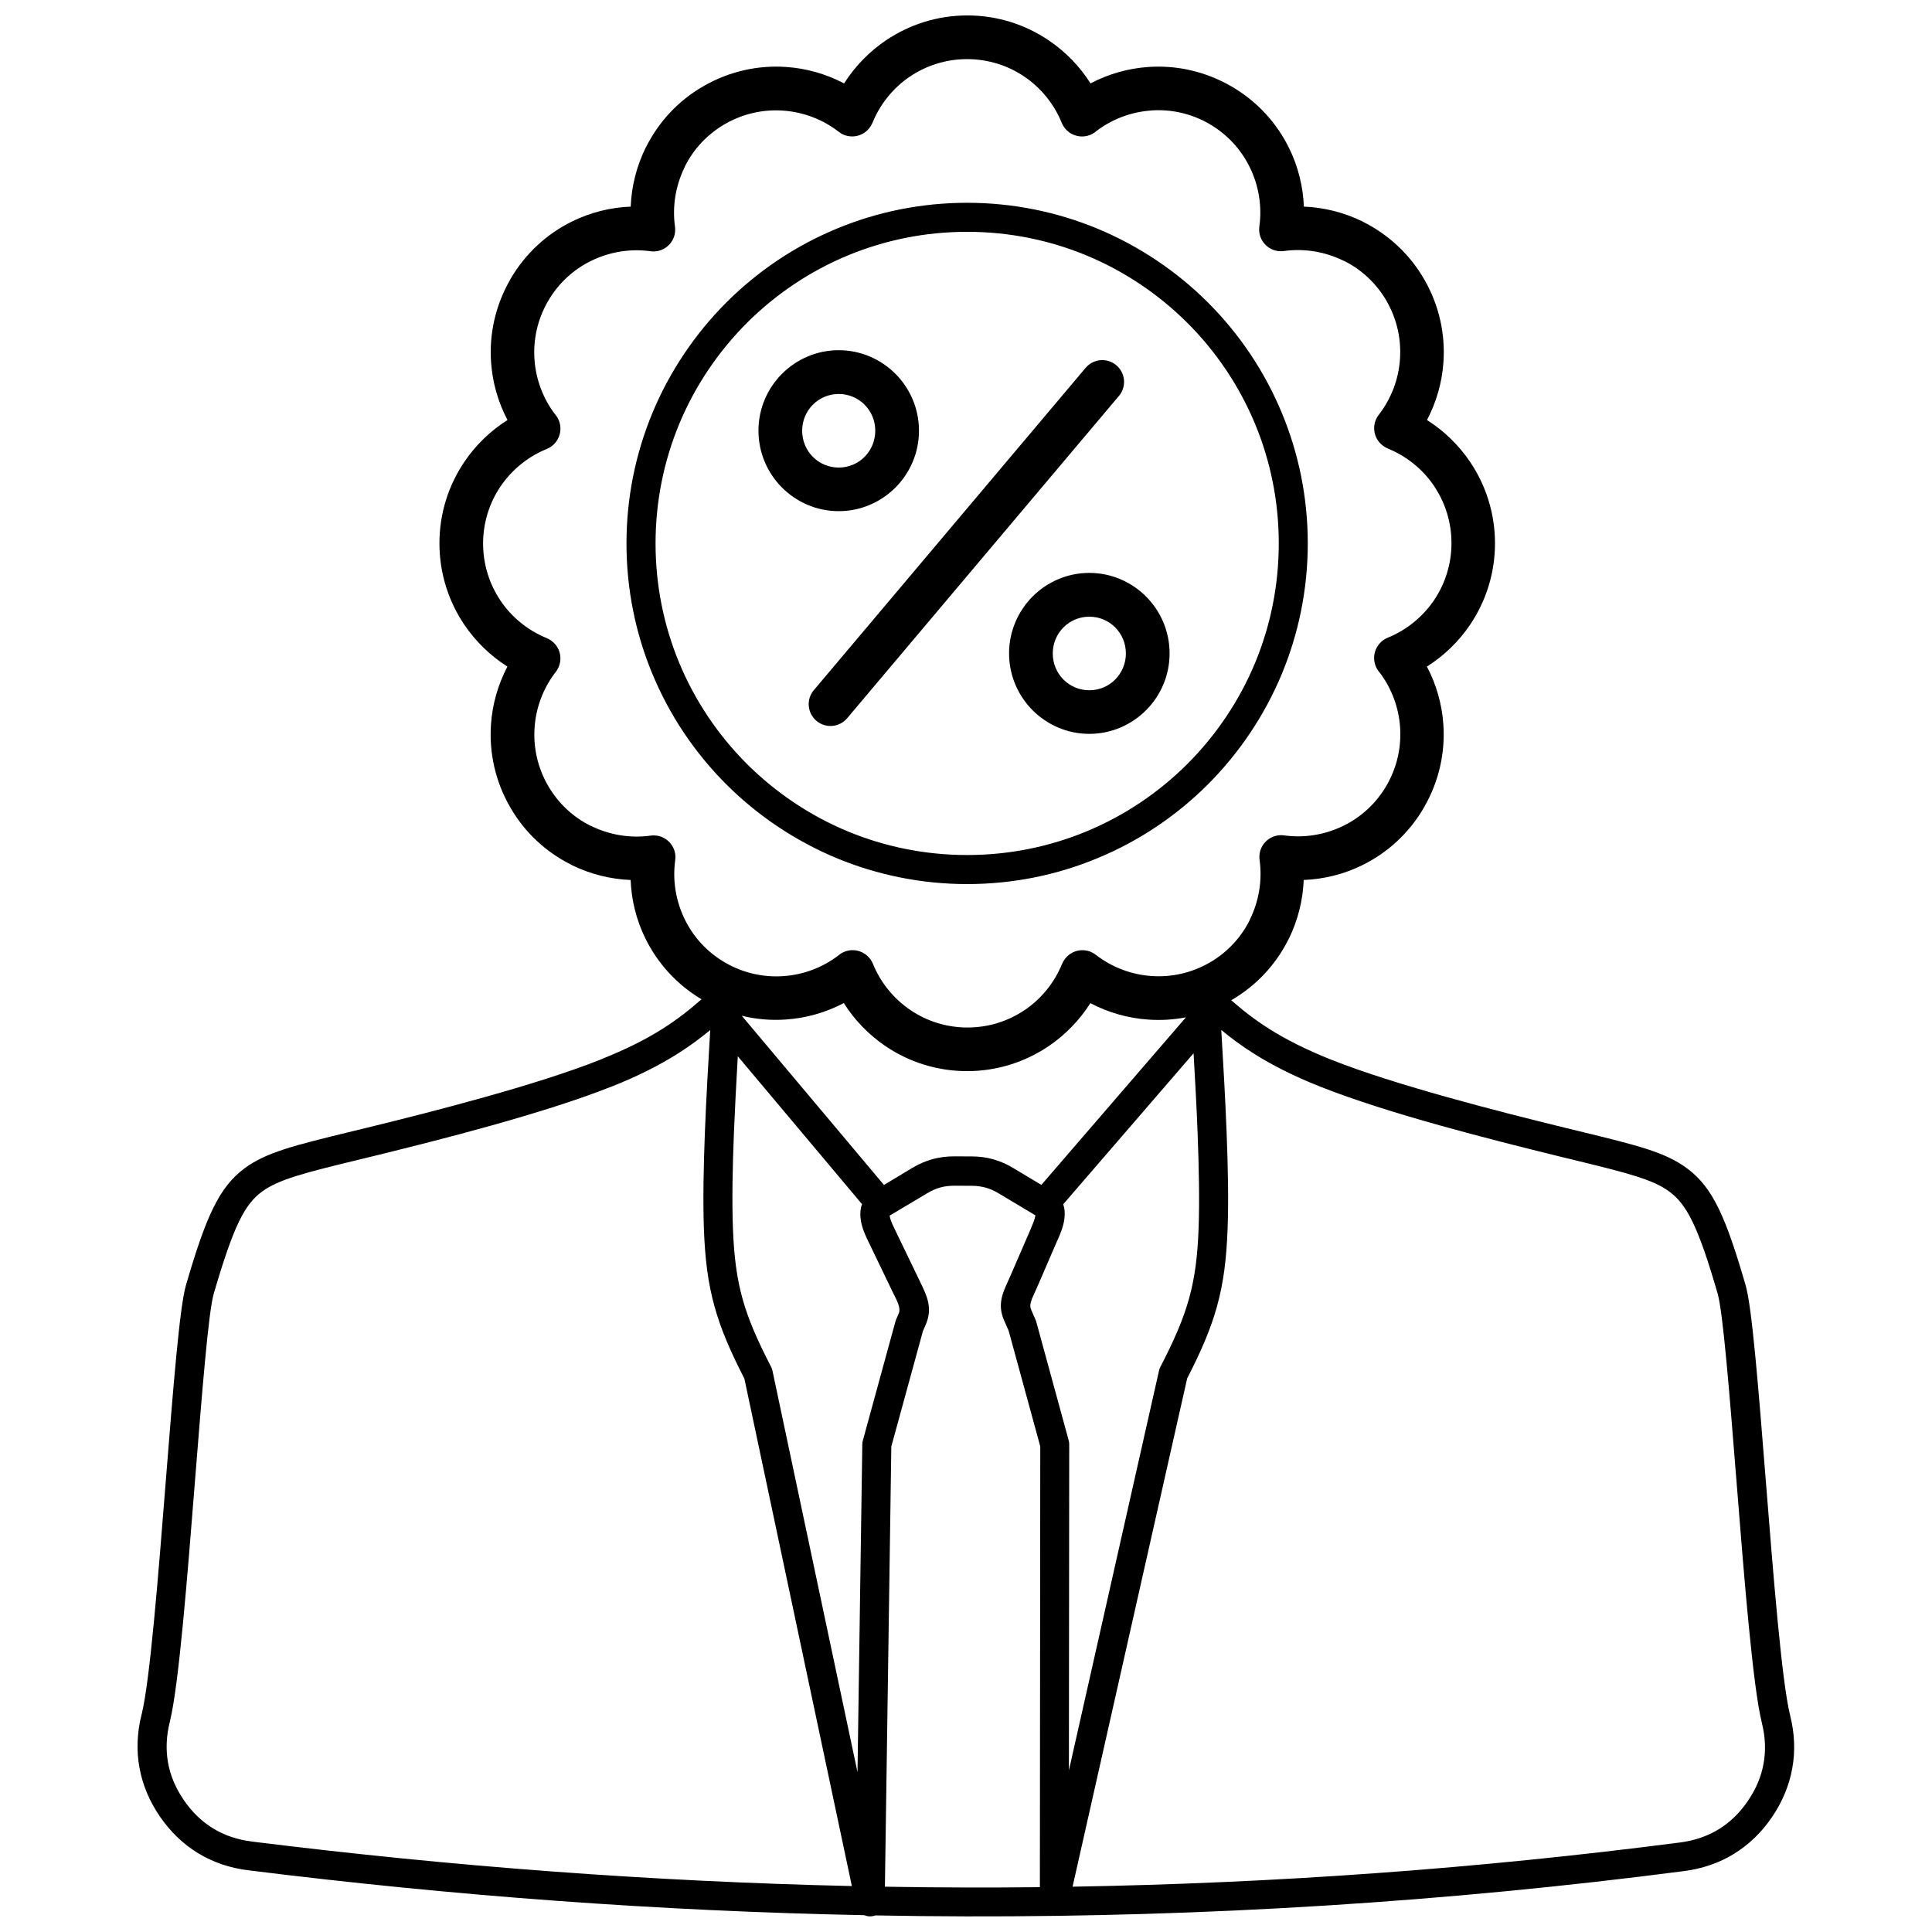 <?xml version="1.0" encoding="UTF-8"?>
<!-- Uploaded to: SVG Repo, www.svgrepo.com, Generator: SVG Repo Mixer Tools -->
<svg width="800px" height="800px" version="1.1" viewBox="144 144 512 512" xmlns="http://www.w3.org/2000/svg">
 <defs>
  <clipPath id="a">
   <path d="m180 148.09h440v503.81h-440z"/>
  </clipPath>
 </defs>
 <g clip-path="url(#a)">
  <path d="m458.71 229.61c-7.629-7.606-16.719-13.746-26.812-17.93-9.711-4.016-20.375-6.246-31.59-6.246-11.219 0-21.883 2.231-31.59 6.246-10.09 4.184-19.184 10.305-26.812 17.93-7.606 7.629-13.746 16.719-17.93 26.812-4.016 9.711-6.246 20.375-6.246 31.59 0 11.219 2.231 21.883 6.246 31.59 4.184 10.09 10.305 19.184 17.93 26.812 7.629 7.606 16.719 13.746 26.812 17.93 9.711 4.016 20.375 6.246 31.59 6.246 11.219 0 21.883-2.231 31.59-6.246 10.09-4.184 19.184-10.305 26.812-17.93 7.606-7.629 13.746-16.719 17.93-26.812 4.016-9.711 6.246-20.375 6.246-31.59 0-11.219-2.231-21.883-6.246-31.59-4.184-10.09-10.305-19.184-17.93-26.812zm-25.727-63.504c4.758-2.508 10.008-3.992 15.34-4.356 7.371-0.512 15 1.105 21.926 5.098h0.02c6.906 3.992 12.133 9.793 15.383 16.465 2.359 4.801 3.676 10.09 3.887 15.445 5.375 0.211 10.645 1.551 15.445 3.887 0.172 0.086 0.32 0.172 0.469 0.254 6.457 3.273 12.09 8.391 15.977 15.125 3.992 6.906 5.609 14.531 5.098 21.926-0.359 5.356-1.848 10.582-4.356 15.359 4.523 2.867 8.434 6.672 11.43 11.109 4.144 6.16 6.586 13.574 6.586 21.562 0 7.969-2.422 15.383-6.586 21.562-2.996 4.441-6.906 8.242-11.453 11.109 2.508 4.758 3.992 10.008 4.356 15.34 0.512 7.371-1.105 15-5.098 21.926v0.02c-3.992 6.906-9.793 12.133-16.465 15.383-4.801 2.359-10.09 3.676-15.445 3.887-0.211 5.375-1.551 10.645-3.887 15.465-0.086 0.172-0.172 0.32-0.254 0.469-3.25 6.438-8.348 12.047-15.062 15.934 2.91 2.551 6.098 5.098 10.156 7.648 4.269 2.699 9.52 5.394 16.359 8.117 8.5 3.379 19.566 6.797 30.719 9.922 11.219 3.144 22.391 5.949 31.168 8.094l4.016 0.977c15.34 3.738 22.668 5.523 28.426 9.836 3.293 2.441 5.863 5.566 8.328 10.621 2.254 4.633 4.461 11.047 7.16 20.375 1.68 5.801 3.422 27.727 5.289 51.242 2.062 25.918 4.269 53.773 6.5 62.738 1.191 4.758 1.383 9.434 0.551 13.98-0.809 4.547-2.613 8.879-5.375 12.938-2.762 4.059-6.141 7.309-10.07 9.73-3.887 2.402-8.328 3.93-13.215 4.566-63.418 8.242-126.84 12.152-190.25 12.004-8.031-0.02-16.039-0.105-24.07-0.254-0.191 0.062-0.383 0.129-0.594 0.172-0.809 0.172-1.613 0.086-2.336-0.234-54.473-1.082-108.88-5.121-163.25-11.898-4.887-0.594-9.348-2.125-13.301-4.523-3.93-2.402-7.328-5.652-10.133-9.73-2.781-4.059-4.59-8.391-5.418-12.961-0.828-4.547-0.637-9.262 0.551-14.023l0.043-0.129c2.211-9.027 4.398-36.691 6.438-62.441 1.871-23.477 3.59-45.402 5.269-51.16 2.699-9.328 4.906-15.723 7.16-20.352 2.465-5.055 5.016-8.18 8.309-10.645l0.02-0.02c5.777-4.293 13.152-6.098 28.703-9.879l3.762-0.914c8.711-2.125 19.844-4.93 31.145-8.094 11.152-3.125 22.223-6.566 30.719-9.941v-0.02c6.906-2.742 12.133-5.418 16.379-8.094 4.184-2.633 7.457-5.269 10.453-7.902-6.672-3.973-11.707-9.668-14.895-16.168-2.359-4.801-3.676-10.09-3.887-15.445-5.375-0.211-10.645-1.551-15.465-3.887-0.172-0.086-0.32-0.172-0.469-0.254-6.481-3.273-12.109-8.391-15.977-15.125-3.992-6.906-5.609-14.531-5.098-21.926 0.359-5.356 1.848-10.582 4.356-15.359-4.523-2.867-8.434-6.672-11.43-11.109-4.144-6.16-6.586-13.574-6.586-21.562 0-7.969 2.422-15.383 6.586-21.562 2.996-4.441 6.906-8.242 11.453-11.109-2.508-4.758-3.992-10.008-4.356-15.34-0.512-7.371 1.105-15 5.098-21.926v-0.02c3.992-6.906 9.793-12.133 16.465-15.383 4.801-2.359 10.09-3.676 15.445-3.887 0.211-5.375 1.551-10.645 3.887-15.465 0.086-0.172 0.172-0.32 0.254-0.469 3.273-6.481 8.391-12.109 15.125-15.977 6.906-3.992 14.531-5.609 21.926-5.098 5.356 0.359 10.582 1.848 15.359 4.356 2.867-4.523 6.672-8.434 11.109-11.43 6.16-4.144 13.574-6.586 21.562-6.586 7.945 0 15.359 2.422 21.52 6.586 4.461 2.996 8.266 6.906 11.133 11.453zm25.387 247.48c-3.336 0.66-6.715 0.852-10.051 0.617-5.356-0.359-10.582-1.848-15.359-4.356-2.867 4.523-6.672 8.434-11.109 11.43-6.16 4.144-13.574 6.586-21.562 6.586-7.969 0-15.383-2.422-21.562-6.586-4.441-2.996-8.242-6.906-11.109-11.453-4.758 2.508-10.008 3.992-15.34 4.356-3.887 0.277-7.84-0.043-11.707-1l37.688 44.848c2.527-1.488 5.035-3.059 7.543-4.547 1.723-1.02 3.484-1.785 5.332-2.293 1.848-0.512 3.738-0.742 5.758-0.742l4.633 0.02c2.019 0 3.91 0.254 5.715 0.766 1.828 0.512 3.57 1.273 5.289 2.316l7.438 4.461 38.367-44.465zm-9.285-240.3c-5.227 0.359-10.281 2.231-14.488 5.418-0.488 0.426-1.043 0.785-1.68 1.043-2.953 1.191-6.332-0.234-7.543-3.188-2.039-5.035-5.547-9.305-9.984-12.301-4.293-2.891-9.496-4.59-15.105-4.59-5.586 0-10.793 1.699-15.086 4.59h-0.02c-4.418 2.973-7.926 7.266-9.965 12.301h-0.02c-0.191 0.488-0.469 0.957-0.809 1.383-1.953 2.508-5.586 2.953-8.094 1-4.269-3.312-9.434-5.269-14.785-5.629-5.184-0.359-10.539 0.766-15.359 3.547-4.715 2.719-8.309 6.629-10.582 11.133l-0.172 0.402c-2.336 4.801-3.25 10.238-2.527 15.574 0.086 0.531 0.086 1.105 0.02 1.68-0.445 3.164-3.356 5.375-6.523 4.93-5.375-0.742-10.836 0.172-15.656 2.527-4.676 2.273-8.73 5.926-11.516 10.77-2.781 4.824-3.91 10.176-3.547 15.383 0.359 5.227 2.231 10.281 5.418 14.488 0.426 0.488 0.785 1.043 1.043 1.68 1.191 2.953-0.234 6.332-3.188 7.543-5.016 2.039-9.305 5.547-12.301 9.984-2.891 4.293-4.59 9.496-4.59 15.086 0 5.586 1.699 10.793 4.59 15.086v0.02c2.973 4.418 7.266 7.926 12.301 9.965v0.02c0.488 0.191 0.957 0.469 1.383 0.809 2.508 1.953 2.953 5.586 1 8.094-3.312 4.269-5.269 9.434-5.629 14.785-0.359 5.184 0.766 10.539 3.547 15.359 2.719 4.715 6.629 8.309 11.133 10.582l0.402 0.172c4.801 2.336 10.238 3.25 15.574 2.527 0.531-0.086 1.105-0.086 1.68-0.02 3.164 0.445 5.375 3.356 4.93 6.523-0.742 5.375 0.172 10.836 2.527 15.656 2.273 4.676 5.926 8.73 10.77 11.516 4.824 2.781 10.176 3.91 15.383 3.547 5.227-0.359 10.281-2.231 14.488-5.418 0.488-0.426 1.043-0.785 1.68-1.043 2.953-1.191 6.332 0.234 7.543 3.188 2.039 5.016 5.547 9.305 9.984 12.301 4.293 2.891 9.496 4.59 15.086 4.59 5.586 0 10.793-1.699 15.086-4.59h0.02c4.418-2.973 7.926-7.266 9.965-12.301h0.02c0.191-0.488 0.469-0.957 0.809-1.383 1.953-2.508 5.586-2.953 8.094-1 4.269 3.312 9.434 5.269 14.785 5.629 5.184 0.359 10.539-0.766 15.359-3.547h0.02c4.695-2.719 8.285-6.629 10.559-11.133 0.043-0.129 0.105-0.277 0.172-0.402 2.336-4.801 3.25-10.238 2.527-15.574-0.086-0.531-0.086-1.105-0.02-1.68 0.445-3.164 3.356-5.375 6.523-4.93 5.375 0.742 10.836-0.172 15.656-2.527 4.676-2.273 8.73-5.926 11.516-10.77 2.781-4.824 3.91-10.176 3.547-15.383-0.359-5.227-2.231-10.281-5.418-14.488-0.426-0.488-0.785-1.043-1.043-1.68-1.191-2.953 0.234-6.332 3.188-7.543 5.016-2.039 9.305-5.547 12.301-9.984 2.891-4.293 4.59-9.496 4.59-15.086 0-5.586-1.699-10.793-4.59-15.086v-0.02c-2.973-4.418-7.266-7.926-12.301-9.965v-0.02c-0.488-0.191-0.957-0.469-1.383-0.809-2.508-1.953-2.953-5.586-1-8.094 3.312-4.269 5.269-9.434 5.629-14.785 0.359-5.184-0.766-10.539-3.547-15.359v-0.02c-2.719-4.695-6.629-8.285-11.133-10.559-0.129-0.043-0.277-0.105-0.402-0.172-4.801-2.336-10.238-3.25-15.574-2.527-0.531 0.086-1.105 0.086-1.68 0.02-3.164-0.445-5.375-3.356-4.93-6.523 0.742-5.356-0.172-10.836-2.527-15.656-2.273-4.676-5.926-8.73-10.77-11.535-4.824-2.781-10.176-3.91-15.383-3.547zm11.238 249.82-34.566 40.047c0.426 1.168 0.488 2.465 0.32 3.824-0.234 1.953-1.02 3.844-1.742 5.504l-0.148 0.297c-0.445 1.043-5.375 12.387-5.356 12.387l-0.594 1.316c-0.785 1.699-1.508 3.273-1.062 4.336l0.105 0.297 1.191 2.742c0.062 0.172 0.129 0.34 0.172 0.512l8.582 31.402c0.105 0.359 0.148 0.723 0.129 1.062l-0.086 86.34 23.902-106.02c0.062-0.32 0.191-0.637 0.34-0.914 3.613-6.988 6.035-12.492 7.586-18.059 1.551-5.566 2.293-11.324 2.551-18.867 0.254-7.098 0.086-15.742-0.277-25.238-0.254-6.566-0.637-13.66-1.062-20.949zm-27.641-127.28c5.863 0 11.176 2.402 15.043 6.266 3.844 3.867 6.227 9.199 6.227 15.062 0 5.863-2.379 11.195-6.227 15.062-3.867 3.867-9.18 6.266-15.043 6.266-5.863 0-11.176-2.402-15.043-6.266-3.844-3.867-6.227-9.199-6.227-15.062 0-5.863 2.379-11.195 6.227-15.062 3.867-3.867 9.18-6.266 15.043-6.266zm6.84 14.426c-1.742-1.742-4.164-2.824-6.84-2.824-2.676 0-5.098 1.082-6.84 2.824-1.762 1.762-2.848 4.207-2.848 6.926s1.082 5.164 2.848 6.926c1.742 1.742 4.164 2.824 6.84 2.824 2.676 0 5.098-1.082 6.84-2.824 1.742-1.762 2.848-4.207 2.848-6.926s-1.082-5.164-2.848-6.926zm-73.254-73.445c5.863 0 11.176 2.402 15.043 6.266 3.844 3.867 6.227 9.199 6.227 15.062s-2.379 11.195-6.227 15.062c-3.867 3.867-9.18 6.266-15.043 6.266s-11.176-2.402-15.043-6.266c-3.844-3.867-6.227-9.199-6.227-15.062s2.379-11.195 6.227-15.062c3.867-3.867 9.18-6.266 15.043-6.266zm6.84 14.426c-1.742-1.742-4.164-2.824-6.84-2.824s-5.098 1.082-6.84 2.824c-1.762 1.762-2.848 4.207-2.848 6.926s1.082 5.164 2.848 6.926c1.742 1.742 4.164 2.824 6.84 2.824s5.098-1.082 6.84-2.824c1.742-1.762 2.848-4.207 2.848-6.926s-1.082-5.164-2.848-6.926zm-4.609 83.113c-2.062 2.441-5.715 2.742-8.137 0.68-2.441-2.062-2.742-5.715-0.68-8.137l72.02-85.406c2.062-2.441 5.715-2.742 8.137-0.68 2.441 2.062 2.742 5.715 0.68 8.137zm-28.977 89.59c-0.402 7.012-0.766 13.832-1.02 20.141-0.383 9.496-0.531 18.145-0.277 25.238 0.277 7.543 1 13.301 2.551 18.867 1.551 5.586 3.973 11.09 7.586 18.078 0.172 0.32 0.277 0.637 0.34 0.957l22.543 106.42 1.273-86.895c0-0.383 0.062-0.742 0.172-1.082l8.562-31.293c0.043-0.172 0.105-0.34 0.172-0.512h-0.02l0.809-1.871c0.512-1.211-0.34-2.973-1.273-4.863h-0.02l-0.297-0.617-0.105-0.211-6.586-13.66c-0.828-1.699-1.637-3.695-1.871-5.672-0.148-1.359-0.062-2.676 0.383-3.844l-32.93-39.199zm78.883 42.152-9.793-5.863c-1.125-0.68-2.254-1.168-3.398-1.488-1.168-0.32-2.379-0.488-3.676-0.488l-4.633-0.02c-1.34 0-2.57 0.148-3.719 0.469s-2.273 0.809-3.441 1.508l-9.984 5.949c0.105 0.891 0.617 2.082 1.148 3.164l6.586 13.66 0.402 0.809h-0.02c1.742 3.547 3.356 6.863 1.445 11.281l-0.742 1.699-8.371 30.57-1.699 116.66c7.18 0.129 14.363 0.191 21.543 0.211 6.5 0.02 13.023-0.02 19.523-0.086l0.105-116.8-8.371-30.637-1.082-2.484-0.148-0.32c-1.805-4.164-0.383-7.223 1.148-10.559 0.148-0.34 0.297-0.66 0.531-1.191l5.356-12.363 0.105-0.297c0.512-1.168 1.043-2.441 1.168-3.356zm40.195 43.254-30.359 134.65c53.688-0.914 107.38-4.758 161.06-11.727h0.02c3.781-0.488 7.18-1.68 10.176-3.504 2.973-1.828 5.566-4.336 7.711-7.5 2.168-3.164 3.547-6.5 4.164-9.941 0.617-3.441 0.469-7.031-0.469-10.75v-0.02c-2.379-9.602-4.633-37.773-6.715-63.992-1.848-23.156-3.57-44.766-4.992-49.715-2.57-8.879-4.633-14.914-6.715-19.164-1.871-3.824-3.695-6.098-5.969-7.797l-0.02-0.02c-4.484-3.356-11.301-5.016-25.621-8.52l-4.035-0.977c-8.859-2.188-20.184-5.016-31.402-8.156-11.281-3.164-22.582-6.672-31.465-10.199-7.371-2.91-13.004-5.844-17.633-8.754-3.336-2.102-6.16-4.207-8.688-6.309 0.551 9.18 1.062 18.227 1.402 26.832 0.383 9.645 0.551 18.484 0.277 25.812-0.297 8.156-1.105 14.469-2.824 20.648-1.68 6.055-4.207 11.875-7.926 19.121zm-247.85 122.69c53.051 6.606 106.05 10.602 159 11.793l-28.488-134.5c-3.719-7.223-6.227-13.023-7.902-19.078-1.723-6.184-2.527-12.492-2.824-20.648-0.254-7.309-0.105-16.145 0.277-25.812 0.34-8.582 0.852-17.656 1.402-26.812-2.551 2.102-5.356 4.207-8.688 6.309-4.676 2.934-10.324 5.863-17.633 8.754v-0.02c-8.879 3.527-20.184 7.031-31.465 10.199-11.133 3.125-22.5 5.969-31.422 8.156l-3.762 0.914c-14.512 3.527-21.395 5.227-25.918 8.582-2.273 1.699-4.102 3.973-5.969 7.816-2.062 4.25-4.121 10.281-6.715 19.164-1.422 4.906-3.125 26.492-4.973 49.629-2.062 26.004-4.269 53.922-6.629 63.652l-0.043 0.191c-0.934 3.738-1.082 7.352-0.469 10.793 0.617 3.441 2.019 6.797 4.207 9.965 2.168 3.164 4.781 5.672 7.777 7.5 2.996 1.828 6.418 2.973 10.219 3.441zm168.77-165.75 0.211-0.129zm55.281-261.7c11.047 4.59 20.992 11.281 29.32 19.59l0.02 0.02c8.309 8.309 15.02 18.25 19.59 29.32 4.418 10.645 6.84 22.309 6.84 34.504 0 12.195-2.441 23.859-6.84 34.504-4.59 11.047-11.281 20.992-19.59 29.32l-0.02 0.02c-8.309 8.309-18.25 15.02-29.32 19.59-10.645 4.418-22.309 6.84-34.504 6.84-12.195 0-23.859-2.441-34.504-6.84-11.047-4.59-20.992-11.281-29.32-19.59l-0.02-0.02c-8.309-8.309-15.02-18.25-19.59-29.32-4.418-10.645-6.84-22.309-6.84-34.504 0-12.195 2.441-23.859 6.84-34.504 4.59-11.047 11.281-20.992 19.59-29.32l0.02-0.02c8.309-8.309 18.25-15.02 29.32-19.59 10.645-4.418 22.309-6.84 34.504-6.84 12.195 0 23.859 2.441 34.504 6.84z"/>
 </g>
</svg>